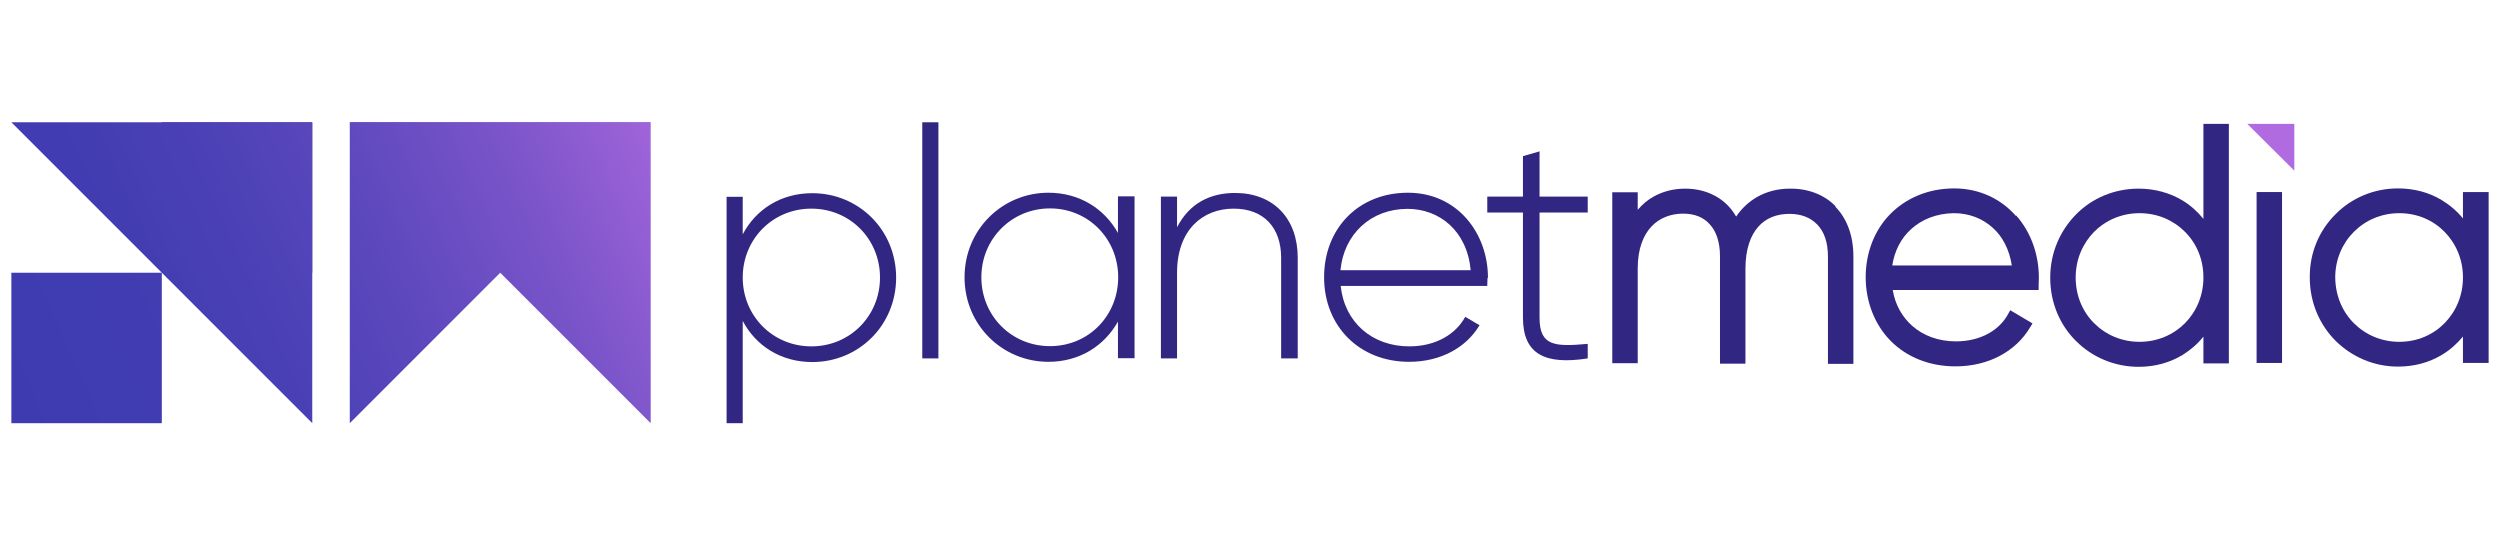 <?xml version="1.0" encoding="UTF-8"?>
<svg id="Layer_1" data-name="Layer 1" xmlns="http://www.w3.org/2000/svg" xmlns:xlink="http://www.w3.org/1999/xlink" viewBox="0 0 110 24">
  <defs>
    <style>
      .cls-1 {
        clip-path: url(#clippath-6);
      }

      .cls-2 {
        clip-path: url(#clippath-7);
      }

      .cls-3 {
        clip-path: url(#clippath-4);
      }

      .cls-4 {
        fill: url(#linear-gradient-2);
      }

      .cls-5 {
        clip-path: url(#clippath-9);
      }

      .cls-6 {
        mix-blend-mode: color-dodge;
      }

      .cls-7 {
        fill: #312783;
      }

      .cls-8 {
        fill: none;
      }

      .cls-9 {
        fill: url(#linear-gradient-4);
      }

      .cls-10 {
        fill: url(#linear-gradient-3);
      }

      .cls-11 {
        clip-path: url(#clippath-1);
      }

      .cls-12 {
        fill: #b06be0;
      }

      .cls-13 {
        fill: url(#linear-gradient-5);
      }

      .cls-14 {
        isolation: isolate;
      }

      .cls-15 {
        clip-path: url(#clippath-5);
      }

      .cls-16 {
        clip-path: url(#clippath-8);
      }

      .cls-17 {
        clip-path: url(#clippath-3);
      }

      .cls-18 {
        clip-path: url(#clippath-2);
      }

      .cls-19 {
        fill: url(#linear-gradient);
      }

      .cls-20 {
        clip-path: url(#clippath);
      }
    </style>
    <clipPath id="clippath">
      <rect class="cls-8" x="15.39" y="5.38" width="13.24" height="13.24"/>
    </clipPath>
    <clipPath id="clippath-1">
      <polygon class="cls-8" points="15.39 5.38 15.39 5.38 28.63 18.62 28.63 5.38 15.39 5.38"/>
    </clipPath>
    <linearGradient id="linear-gradient" x1=".33" y1="-812.24" x2=".7" y2="-812.24" gradientTransform="translate(63.03 -73178.51) rotate(-180) scale(90.11)" gradientUnits="userSpaceOnUse">
      <stop offset="0" stop-color="#b06be0"/>
      <stop offset=".09" stop-color="#9c62d7"/>
      <stop offset=".26" stop-color="#7a54c9"/>
      <stop offset=".44" stop-color="#5f49be"/>
      <stop offset=".62" stop-color="#4c41b6"/>
      <stop offset=".8" stop-color="#413cb1"/>
      <stop offset="1" stop-color="#3e3bb0"/>
    </linearGradient>
    <clipPath id="clippath-2">
      <rect class="cls-8" x=".5" y="5.38" width="13.24" height="13.24"/>
    </clipPath>
    <clipPath id="clippath-3">
      <polygon class="cls-8" points=".5 5.38 13.74 18.62 13.74 5.38 .5 5.38"/>
    </clipPath>
    <linearGradient id="linear-gradient-2" x1=".33" y1="-812.35" x2=".7" y2="-812.35" gradientTransform="translate(62.13 -73189.04) rotate(-180) scale(90.11)" xlink:href="#linear-gradient"/>
    <clipPath id="clippath-4">
      <rect class="cls-8" x="15.39" y="5.38" width="13.24" height="13.24"/>
    </clipPath>
    <clipPath id="clippath-5">
      <polygon class="cls-8" points="15.39 5.38 15.39 18.62 28.63 5.38 15.39 5.38"/>
    </clipPath>
    <linearGradient id="linear-gradient-3" x1=".33" y1="-812.32" x2=".7" y2="-812.32" gradientTransform="translate(63.09 -73185.94) rotate(-180) scale(90.11)" xlink:href="#linear-gradient"/>
    <clipPath id="clippath-6">
      <rect class="cls-8" x=".5" y="12" width="6.62" height="6.62"/>
    </clipPath>
    <clipPath id="clippath-7">
      <polygon class="cls-8" points=".5 12 .5 12 .5 18.62 7.12 18.62 7.12 12 .5 12"/>
    </clipPath>
    <linearGradient id="linear-gradient-4" x1=".33" y1="-812.32" x2=".7" y2="-812.32" gradientTransform="translate(63.18 -73182.95) rotate(-180) scale(90.11)" xlink:href="#linear-gradient"/>
    <clipPath id="clippath-8">
      <rect class="cls-8" x="7.12" y="5.38" width="6.62" height="6.62"/>
    </clipPath>
    <clipPath id="clippath-9">
      <rect class="cls-8" x="7.12" y="5.38" width="6.62" height="6.62"/>
    </clipPath>
    <linearGradient id="linear-gradient-5" x1=".33" y1="-812.38" x2=".7" y2="-812.38" gradientTransform="translate(61.05 -73195.11) rotate(-180) scale(90.11)" xlink:href="#linear-gradient"/>
  </defs>
  <g class="cls-14">
    <g id="Layer_1-2" data-name="Layer 1">
      <g>
        <g class="cls-6">
          <g class="cls-20">
            <g class="cls-11">
              <rect class="cls-19" x="13.24" y="3.22" width="17.55" height="17.55" transform="translate(-3 10.25) rotate(-24.59)"/>
            </g>
          </g>
        </g>
        <g class="cls-6">
          <g class="cls-18">
            <g class="cls-17">
              <rect class="cls-4" x="-1.65" y="3.22" width="17.55" height="17.55" transform="translate(-4.35 4.05) rotate(-24.59)"/>
            </g>
          </g>
        </g>
        <g class="cls-6">
          <g class="cls-3">
            <g class="cls-15">
              <rect class="cls-10" x="13.24" y="3.22" width="17.55" height="17.55" transform="translate(-3 10.25) rotate(-24.59)"/>
            </g>
          </g>
        </g>
        <g class="cls-6">
          <g class="cls-1">
            <g class="cls-2">
              <rect class="cls-9" x="-.58" y="10.92" width="8.77" height="8.77" transform="translate(-6.02 2.97) rotate(-24.59)"/>
            </g>
          </g>
        </g>
        <g class="cls-6">
          <g class="cls-16">
            <g class="cls-5">
              <rect class="cls-13" x="6.04" y="4.3" width="8.77" height="8.77" transform="translate(-2.67 5.13) rotate(-24.59)"/>
            </g>
          </g>
        </g>
        <path class="cls-7" d="M39.43,12.21c0,2.11-1.65,3.72-3.69,3.72-1.38,0-2.48-.71-3.06-1.81v4.5h-.71v-9.96h.71v1.65c.58-1.1,1.68-1.81,3.06-1.81,2.04,0,3.69,1.61,3.69,3.72M38.72,12.21c0-1.69-1.32-3.03-3.02-3.03s-3.02,1.34-3.02,3.03,1.32,3.03,3.02,3.03,3.02-1.34,3.02-3.03"/>
        <rect class="cls-7" x="40.58" y="5.38" width=".71" height="10.39"/>
        <path class="cls-7" d="M49.92,8.64v7.12h-.73v-1.61c-.6,1.07-1.69,1.77-3.06,1.77-2.02,0-3.69-1.61-3.69-3.72s1.67-3.72,3.69-3.72c1.37,0,2.46.7,3.06,1.77v-1.61h.73ZM49.2,12.2c0-1.69-1.31-3.03-3-3.03s-3.02,1.34-3.02,3.03,1.32,3.03,3.02,3.03,3-1.34,3-3.03"/>
        <path class="cls-7" d="M57.1,11.34v4.43h-.73v-4.43c0-1.31-.75-2.16-2.09-2.16s-2.49.91-2.49,2.83v3.76h-.71v-7.12h.71v1.35c.54-1.05,1.45-1.51,2.55-1.51,1.69,0,2.76,1.12,2.76,2.85"/>
        <path class="cls-7" d="M65.45,12.24c0,.11-.01.23-.01.34h-6.45c.17,1.61,1.39,2.66,3.02,2.66,1.17,0,2.05-.54,2.46-1.3l.63.37c-.58.97-1.69,1.61-3.1,1.61-2.19,0-3.74-1.57-3.74-3.72s1.51-3.72,3.69-3.72,3.52,1.79,3.52,3.74M58.99,11.89h5.72c-.16-1.74-1.38-2.7-2.78-2.7-1.62,0-2.8,1.12-2.95,2.7"/>
        <path class="cls-7" d="M67.74,9.35v4.63c0,1.25.67,1.28,2.12,1.15v.64c-1.86.29-2.85-.17-2.85-1.79v-4.63h-1.57v-.7h1.57v-1.78l.73-.21v1.99h2.12v.7h-2.12Z"/>
        <path class="cls-7" d="M80.76,9.07c-.5-.51-1.21-.78-2.01-.77-.51,0-1.01.12-1.46.38-.34.2-.65.48-.9.85-.19-.34-.46-.62-.77-.82-.42-.27-.92-.41-1.47-.41-.49,0-.96.11-1.39.35-.26.14-.49.34-.7.58v-.77h-1.12v7.52h1.12v-4.17c0-.87.25-1.47.61-1.85.36-.38.86-.56,1.39-.56.5,0,.9.16,1.17.47.28.3.45.77.45,1.41v4.72h1.12v-4.17c0-.88.23-1.48.57-1.86.34-.38.81-.56,1.37-.56.51,0,.92.16,1.22.47s.47.77.47,1.41v4.72h1.12v-4.72c0-.93-.29-1.68-.79-2.19"/>
        <path class="cls-7" d="M88.7,9.5c-.64-.73-1.58-1.21-2.72-1.21-1.14,0-2.12.43-2.81,1.13s-1.08,1.69-1.08,2.78.41,2.11,1.11,2.81c.7.7,1.69,1.11,2.84,1.11,1.47,0,2.66-.67,3.28-1.71l.11-.18-.98-.58-.1.18c-.37.68-1.18,1.19-2.29,1.19-.77,0-1.43-.25-1.92-.68-.44-.39-.75-.92-.86-1.58h6.42v-.2c0-.1.01-.21.01-.34,0-1.02-.35-2.01-1-2.74M83.26,11.68c.1-.65.39-1.2.82-1.59.48-.44,1.13-.7,1.89-.71.65,0,1.25.22,1.72.65.42.38.72.94.83,1.65h-5.26Z"/>
        <path class="cls-7" d="M96.95,5.45v4.18c-.26-.32-.57-.6-.92-.81-.55-.33-1.21-.52-1.93-.52-1.07,0-2.05.42-2.75,1.13s-1.14,1.68-1.14,2.79.43,2.09,1.14,2.79c.7.7,1.68,1.13,2.75,1.13.73,0,1.38-.19,1.93-.52.35-.22.67-.49.92-.81v1.18h1.12V5.45h-1.12ZM96.14,14.22c-.51.51-1.21.82-2,.82s-1.49-.31-2-.82c-.51-.51-.81-1.21-.81-2.01s.31-1.5.81-2.01c.51-.51,1.21-.82,2-.82s1.49.31,2,.82c.51.51.81,1.21.81,2.01s-.31,1.5-.81,2.01"/>
        <rect class="cls-7" x="99.29" y="8.45" width="1.12" height="7.52"/>
        <path class="cls-7" d="M108.37,8.45v1.16c-.26-.32-.58-.59-.94-.81-.55-.33-1.2-.51-1.92-.51-1.06,0-2.04.42-2.74,1.13-.71.7-1.15,1.68-1.14,2.79,0,1.11.44,2.09,1.14,2.79.71.7,1.68,1.13,2.74,1.13.72,0,1.37-.18,1.92-.51.36-.21.67-.49.94-.81v1.16h1.13v-7.52h-1.13ZM107.56,14.22c-.5.51-1.2.82-1.99.82s-1.49-.31-2-.82c-.51-.51-.81-1.21-.82-2.01,0-.79.31-1.5.82-2.01.51-.51,1.21-.82,2-.82s1.49.31,1.99.82.81,1.21.81,2.01-.31,1.5-.81,2.01"/>
        <polygon class="cls-12" points="100.95 7.51 100.95 5.45 98.88 5.45 100.95 7.51"/>
      </g>
    </g>
  </g>
</svg>